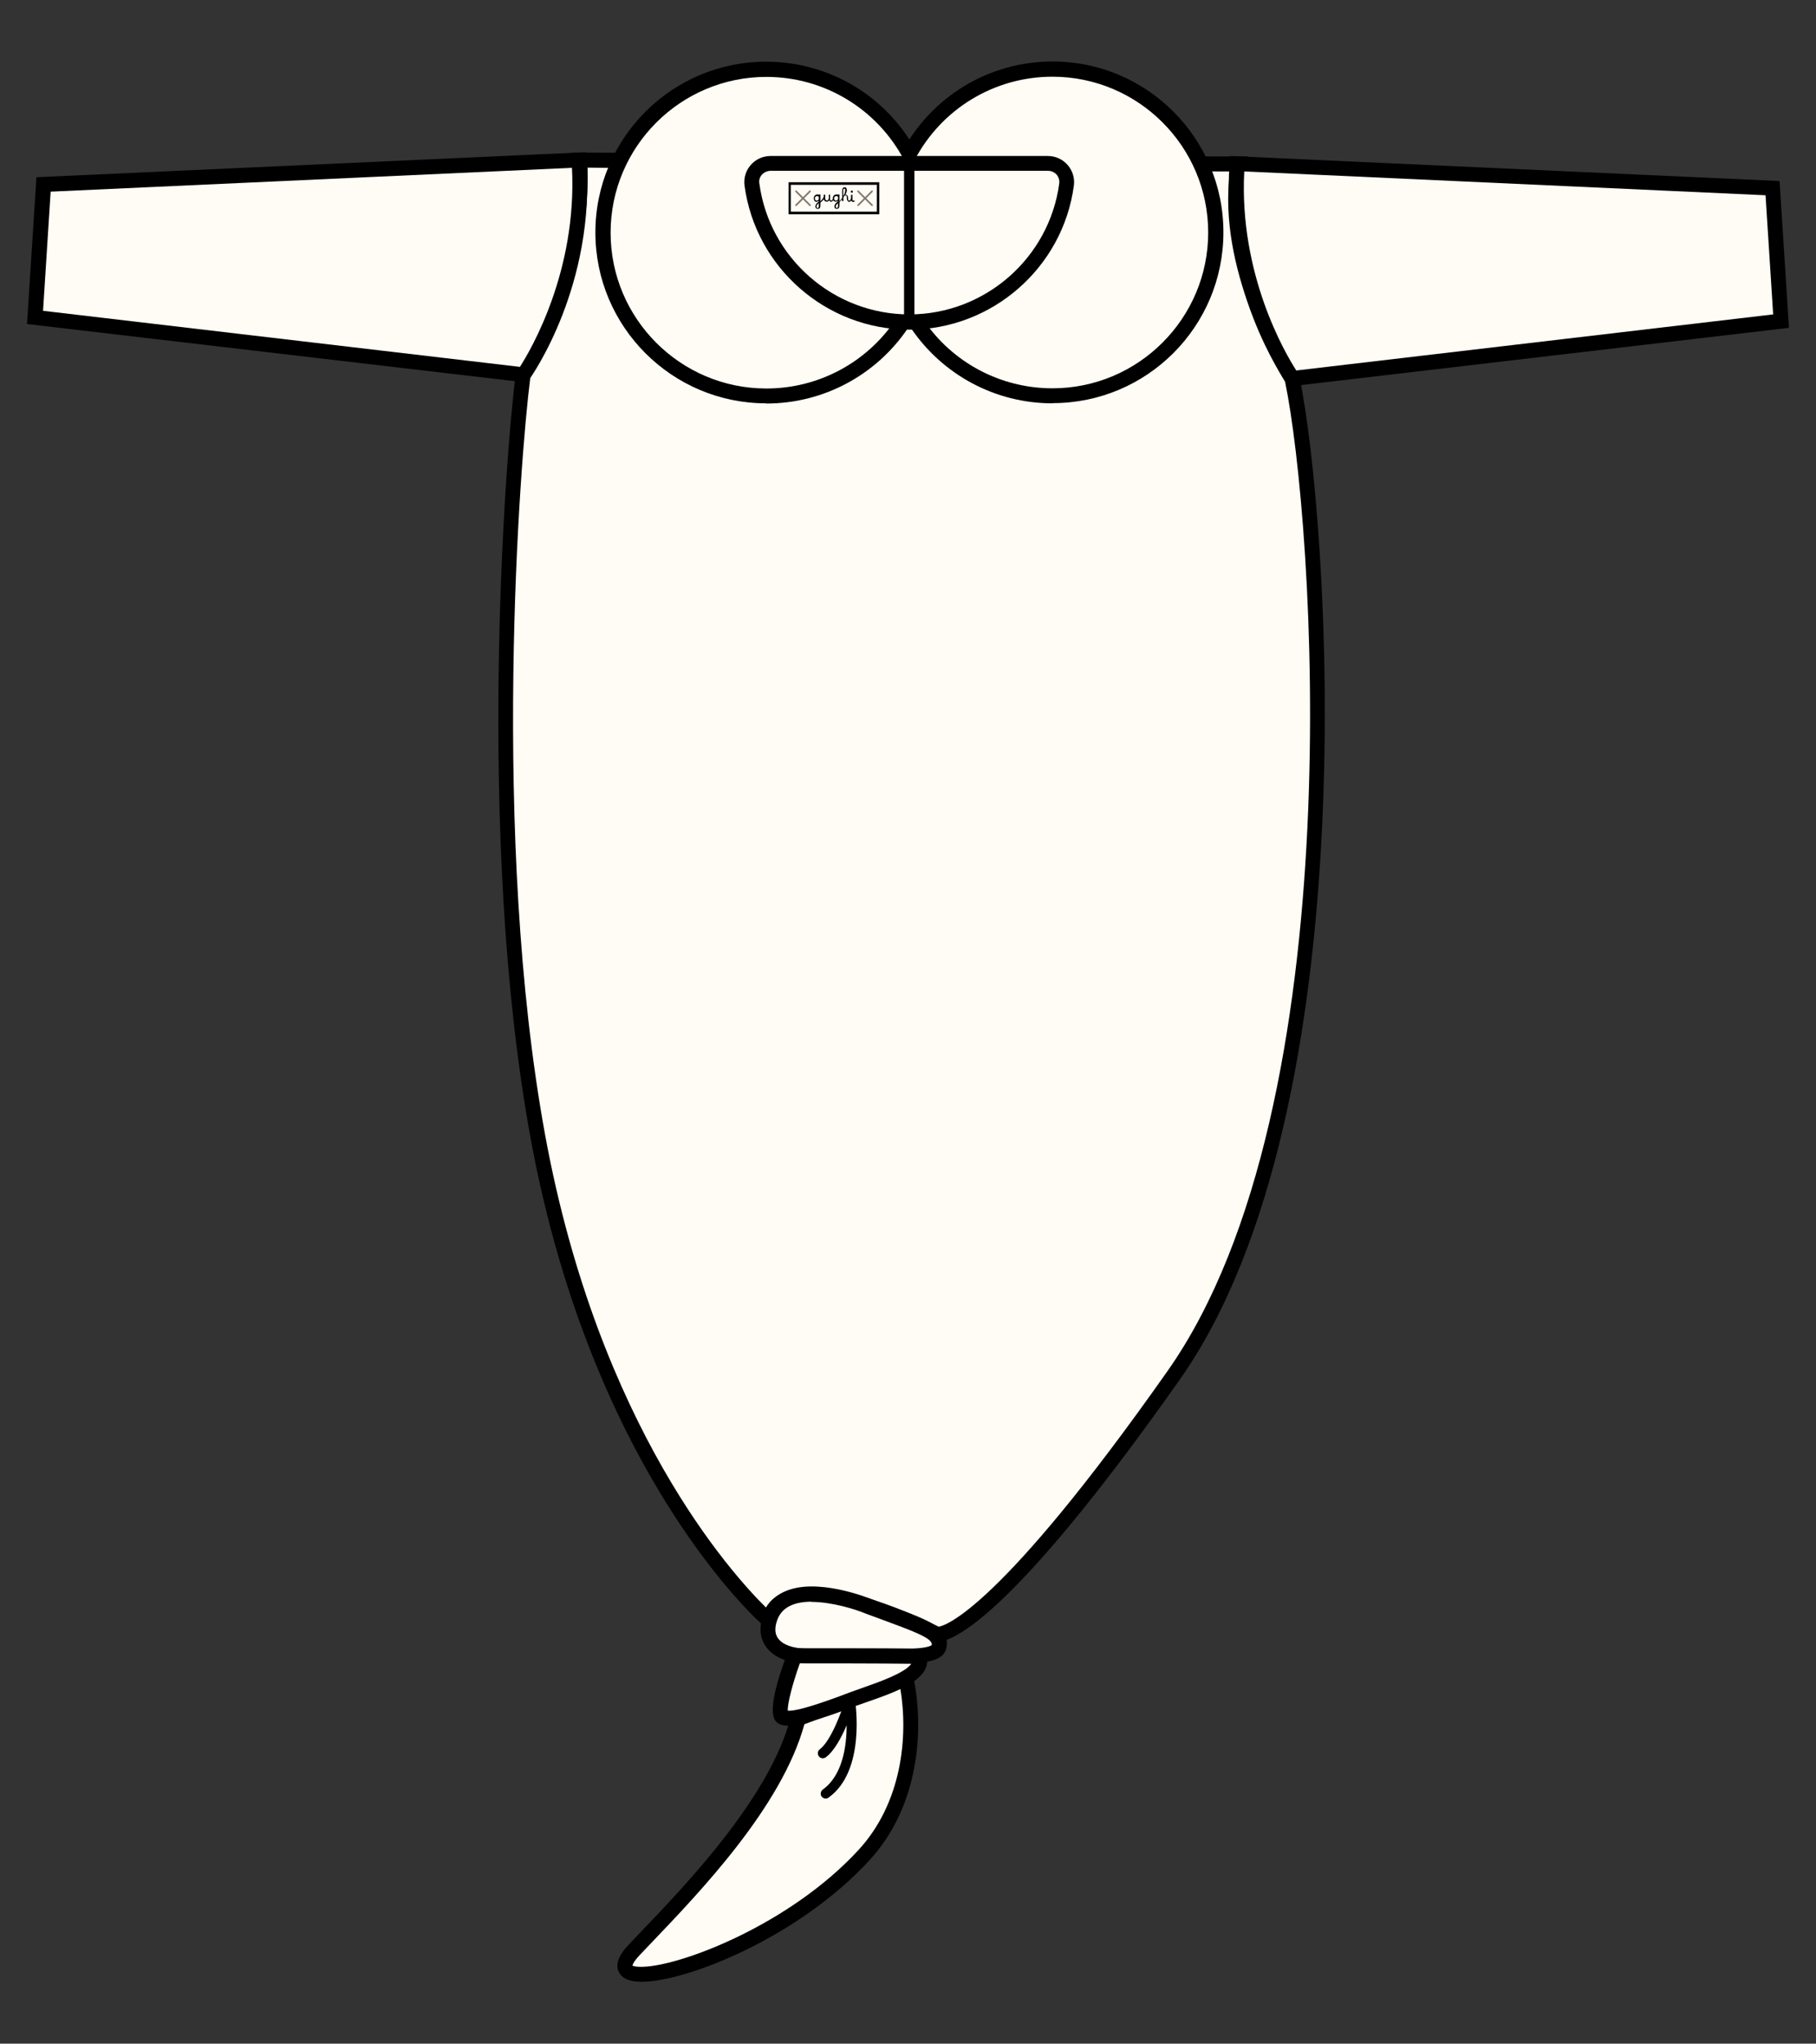 <?xml version="1.0" encoding="UTF-8"?><svg id="Livello_1" xmlns="http://www.w3.org/2000/svg" viewBox="0 0 90.71 102.05"><rect x="0" y="0" width="90.71" height="102.05" fill="#333333" stroke="none"/><defs><style>.cls-1{fill:#fffbf5;}.cls-2{fill:#82796e;}</style></defs><path class="cls-1" d="m59.96,8.18c1.06,0,1.17,0,1.94,0-.93,5.08,2.67,10.73,2.67,10.73,1.5,7.08,3.48,36.41-5.92,49.76-9.4,13.35-11.83,12.93-11.83,12.93,0,0-7.63-3.9-8.39-.68,0,0-8.43-7.14-11.54-24.17-2.72-14.84-1.29-33.81-.73-38.03,0,0,3.13-4.77,2.83-10.73.6,0,1.28,0,1.99.01"/><path d="m46.85,81.97s-.07,0-.1,0l-.11-.04c-1.45-.74-5.56-2.48-7.22-1.72-.34.16-.55.42-.64.8l-.14.59-.47-.39c-.09-.07-8.56-7.43-11.67-24.39-2.75-15.04-1.25-34.21-.74-38.15l.06-.16s3.05-4.74,2.77-10.5l-.02-.39h.39c.6,0,1.28,0,1.99.01v.75c-.56,0-1.1,0-1.6-.01.14,5.49-2.46,9.84-2.86,10.48-.53,4.09-1.98,22.99.74,37.83,2.68,14.6,9.35,21.94,11.03,23.59.19-.32.47-.57.84-.74,2.19-1.01,7.09,1.34,7.79,1.7.31-.05,3.02-.82,11.43-12.77,9.38-13.32,7.29-42.58,5.87-49.4-.39-.63-3.4-5.68-2.75-10.5h-1.5s0-.75,0-.75h2.39s-.08.45-.08.45c-.89,4.88,2.58,10.4,2.61,10.46l.05.12c1.43,6.77,3.57,36.49-5.98,50.05-8.57,12.17-11.44,13.09-12.1,13.09Z"/><path class="cls-1" d="m45.02,16.17c-1.46,2.17-3.95,3.59-6.76,3.59-4.5,0-8.15-3.65-8.15-8.15s3.65-8.15,8.15-8.15c3.14,0,5.86,1.77,7.23,4.38"/><path d="m38.27,20.14c-4.7,0-8.53-3.82-8.53-8.53s3.82-8.53,8.53-8.53c3.18,0,6.08,1.75,7.56,4.58l-.66.35c-1.35-2.57-3.99-4.17-6.89-4.17-4.29,0-7.78,3.49-7.78,7.78s3.49,7.78,7.78,7.78c2.59,0,5-1.28,6.45-3.43l.62.42c-1.59,2.35-4.23,3.76-7.07,3.76Z"/><path d="m43.92,10.7h-4.53v-1.6h4.53v1.6Zm-4.42-.13h4.3v-1.34h-4.3v1.34Z"/><path class="cls-2" d="m40.17,9.9l.32-.32s.02-.04,0-.06-.04-.02-.06,0l-.32.32-.32-.32s-.04-.02-.06,0-.02.04,0,.06l.32.32-.32.32s-.02.04,0,.06c0,0,.02.01.03.01s.02,0,.03-.01l.32-.32.32.32s.02.01.03.01.02,0,.03-.01c.02-.02.02-.04,0-.06l-.32-.32Z"/><path class="cls-2" d="m43.27,9.9l.32-.32s.02-.04,0-.06-.04-.02-.06,0l-.32.32-.32-.32s-.04-.02-.06,0-.02.04,0,.06l.32.32-.32.32s-.02.04,0,.06c0,0,.02.01.03.01s.02,0,.03-.01l.32-.32.32.32s.02.01.03.01.02,0,.03-.01c.02-.02.02-.04,0-.06l-.32-.32Z"/><path d="m40.8,10.08s-.06,0-.08-.02c-.02-.01-.04-.03-.05-.06-.01-.03-.02-.06-.02-.09,0-.04,0-.07.02-.1.01-.03.03-.05.06-.07.03-.02.05-.03.09-.03.02,0,.03,0,.05,0s.03.02.04.03v-.03s0,0,.02,0,.01,0,.02,0c.01,0,.02,0,.03,0v.55c0,.11-.04.17-.13.17-.04,0-.07-.01-.09-.03-.02-.02-.03-.05-.03-.09,0-.09.06-.17.18-.25v-.03s-.03.03-.05.03c-.02,0-.04.01-.06.01Zm-.09-.17s0,.06.02.08c.02.02.04.03.07.03.03,0,.06-.01.07-.03.02-.02.03-.05.03-.08v-.08s-.02-.02-.04-.03c-.02,0-.03-.01-.05-.01-.02,0-.04,0-.06.02s-.03.03-.04.05c0,.02-.01.04-.01.07Zm.08.41s0,.04.01.05c0,.01.02.02.04.02.04,0,.06-.04.06-.11v-.13c-.08.06-.12.11-.12.17Z"/><path d="m41.01,10.09s-.03.02-.03.03c0,0-.01,0-.02,0,0,0-.01,0-.02,0,0,0-.01,0-.01-.01,0,0,0-.01,0-.01,0,0,0-.02.02-.03.02-.02.05-.04.07-.06.02-.02.04-.04.06-.07.02-.02.03-.05.05-.08.01-.03.02-.06.02-.09v-.05s0,0,.02,0,.01,0,.02,0c.01,0,.02,0,.03,0v.17s0,.07.02.09c.01.02.03.03.06.03.07,0,.1-.05.1-.15v-.14s0,0,.01,0,.01,0,.02,0c.01,0,.02,0,.03,0v.21s0,.05.01.06c0,.01.02.02.04.02,0,0,.01,0,.02.01s0,.01,0,.02,0,.01,0,.02c0,0-.01,0-.02,0-.05,0-.08-.02-.09-.06-.01.02-.03.04-.05.05-.02.01-.05.02-.08.02-.04,0-.07-.01-.09-.03-.02-.02-.04-.05-.05-.09-.02.02-.04.05-.06.07-.02.02-.05.04-.07.06Z"/><path d="m41.51,10.02s.03,0,.05-.02c.02-.02.03-.04.04-.07,0,0,0-.01,0-.02,0-.04,0-.07.02-.1.01-.03.03-.05.06-.07.03-.02.05-.03.09-.03.02,0,.03,0,.05,0,.02,0,.03.02.04.03v-.03s0,0,.02,0,.01,0,.02,0c.01,0,.02,0,.03,0v.55c0,.11-.04.17-.13.17-.04,0-.07-.01-.09-.03-.02-.02-.03-.05-.03-.09,0-.09.06-.17.18-.25v-.03s-.03.03-.05.03c-.02,0-.04.01-.06.01-.03,0-.05,0-.08-.02-.02-.01-.04-.03-.05-.05-.03.05-.07.07-.12.07,0,0-.01,0-.02,0,0,0,0-.01,0-.02,0-.02,0-.03.03-.03Zm.16-.11s0,.06.02.08.04.03.07.03c.03,0,.06-.01.07-.03.02-.02.03-.05.03-.08v-.08s-.02-.02-.04-.03c-.02,0-.03-.01-.05-.01-.02,0-.04,0-.06.02s-.03.03-.04.05c0,.02-.01.04-.01.07Zm.08.41s0,.04.01.05c0,.01.02.02.04.02.04,0,.06-.04.06-.11v-.13c-.08.06-.12.11-.12.17Z"/><path d="m41.93,10.11s0,0,0,0c0,0,0,0,0,0,0,0-.01,0-.02,0,0,0-.01,0-.02-.01s0-.01,0-.01c0,0,0-.02.02-.03.04-.03.07-.06.09-.09.03-.03.05-.06.07-.09v-.38s.01-.09.03-.11.05-.04.09-.04c.04,0,.06.01.08.04.02.03.03.06.03.1,0,.03,0,.07-.02.11-.01.04-.03.08-.05.13,0,0,0,0,.01,0,.04,0,.07.01.09.04s.03.06.03.1v.06s0,.05.01.06c0,.01.02.02.04.02,0,0,.01,0,.02,0,0,0,0,.01,0,.02s0,.02,0,.02-.01,0-.02,0c-.03,0-.06-.01-.08-.03s-.03-.05-.03-.1v-.08s0-.04-.02-.06c-.01-.01-.03-.02-.05-.02s-.04,0-.05.02-.03.03-.04.05-.01.05-.01.08v.13s-.01,0-.02,0c0,0-.01,0-.02,0-.01,0-.02,0-.03,0v-.09s-.04.04-.06.07c-.02.02-.04.04-.07.06Zm.19-.61v.29c.04-.06.07-.12.08-.16.01-.05.02-.09.02-.13,0-.03,0-.05-.01-.06,0-.01-.02-.02-.04-.02-.04,0-.05.03-.05.09Z"/><path d="m42.41,10.02s.02,0,.03,0c.01,0,.02-.02.03-.03.01-.02.02-.04.03-.06s0-.04.01-.07v-.13s0,0,.02,0,.01,0,.02,0c.01,0,.02,0,.03,0v.21s0,.05.01.06c0,.01.02.02.04.02,0,0,.01,0,.02,0,0,0,.01,0,.02-.01,0,0,.01.01.02.02,0,0,0,.02,0,.03,0,0-.02.02-.03.02-.01,0-.03,0-.04,0h0c-.05,0-.08-.02-.1-.07,0,.01-.01.02-.02.03-.01.01-.03.02-.05.03-.02,0-.04.01-.06.01,0,0-.01,0-.02,0,0,0,0-.01,0-.02,0,0,0-.02,0-.02,0,0,.01,0,.02,0Zm.14-.4s-.03,0-.04-.01-.01-.02-.01-.04,0-.03.01-.04.02-.01.04-.01.03,0,.04.01c0,0,.01.02.01.04s0,.03-.01.04-.02.01-.04.01Z"/><path class="cls-1" d="m45.81,16.17c1.46,2.17,3.95,3.59,6.76,3.59,4.5,0,8.15-3.65,8.15-8.15s-3.65-8.15-8.15-8.15c-3.14,0-5.86,1.77-7.23,4.38"/><path d="m52.57,20.14c-2.84,0-5.48-1.41-7.07-3.76l.62-.42c1.45,2.15,3.86,3.43,6.45,3.43,4.29,0,7.78-3.49,7.78-7.78s-3.49-7.78-7.78-7.78c-2.9,0-5.54,1.6-6.89,4.17l-.66-.35c1.48-2.82,4.37-4.58,7.56-4.58,4.7,0,8.53,3.82,8.53,8.53s-3.82,8.53-8.53,8.53Z"/><path d="m45.41,16.3c-.14,0-.25-.11-.25-.25V7.97c0-.14.11-.25.25-.25s.25.11.25.25v8.08c0,.14-.11.25-.25.25Z"/><path class="cls-1" d="m45.27,83.79c.46,2.21.45,6.07-2.09,8.83-4.96,5.4-14.13,7.53-11.48,4.73,2.19-2.31,7.06-7.09,8.18-11.54l5.39-2.02Z"/><path d="m32.04,98.96c-.19,0-.36-.02-.5-.05-.45-.1-.61-.35-.67-.54-.11-.36.07-.78.55-1.28l.59-.62c2.27-2.37,6.49-6.77,7.49-10.75l.05-.19,5.98-2.24.09.43c.56,2.67.28,6.48-2.18,9.16-3.54,3.86-9.14,6.08-11.4,6.08Zm-.44-.8s.16.07.55.05c1.94-.07,7.33-2.13,10.74-5.84,2.15-2.34,2.49-5.62,2.08-8.07l-4.79,1.8c-1.13,4.11-5.19,8.35-7.63,10.9l-.59.62c-.33.35-.37.51-.37.55h0Z"/><path class="cls-1" d="m41.24,89.56c1.76-1.26,1.22-4.62,1.22-4.62,0,0-.62,2.04-1.36,2.61"/><path d="m41.24,89.81c-.08,0-.15-.04-.2-.1-.08-.11-.05-.27.06-.35.99-.71,1.19-2.17,1.19-3.21-.26.61-.62,1.29-1.04,1.6-.11.08-.27.06-.35-.05-.08-.11-.06-.27.05-.35.56-.42,1.11-1.93,1.27-2.48.03-.11.14-.19.26-.18.12,0,.21.09.23.21.02.14.54,3.53-1.32,4.86-.04.03-.09.05-.15.05Z"/><path class="cls-1" d="m45.62,82.67c.68-.03,1.21-.13,1.28-.44.17-.77-1.02-1.09-3.53-2.03,0,0-4.26-1.76-4.95.71-.33,1.18.65,1.77,1.85,1.77.86,0,5.34,0,5.34,0Z"/><path d="m40.28,83.06c-.89,0-1.61-.29-1.99-.79-.21-.28-.42-.75-.22-1.46.17-.6.53-1.04,1.07-1.31,1.6-.78,4.27.31,4.38.35l.85.31c2.07.76,3.12,1.15,2.9,2.14-.13.61-.94.71-1.63.74h-.01s-4.48,0-5.34,0Zm.26-3.08c-.4,0-.78.06-1.08.21-.35.17-.57.44-.68.84-.09.33-.06.6.1.8.23.31.76.49,1.4.49.84,0,5.15,0,5.33,0,.79-.03.93-.17.93-.18.07-.33-.93-.69-2.44-1.25l-.87-.32c-.5-.21-1.68-.58-2.7-.58Z"/><path class="cls-1" d="m39.67,82.69s-1.08,2.85-.57,3.07,2.59-.55,3.55-.93c1.06-.41,3.69-1.12,3.22-2.12-1.66-.04-6.21-.02-6.21-.02Z"/><path d="m39.35,86.17c-.18,0-.3-.03-.39-.07-.23-.1-.84-.36.37-3.55l.09-.24h.26s4.57-.01,6.22.02h.23s.1.22.1.22c.11.24.12.5.01.75-.31.72-1.48,1.19-2.88,1.67-.21.07-.41.14-.57.2-2.03.78-2.96.99-3.44.99Zm-.01-.75c.23.04.97-.09,3.19-.94.17-.06.37-.13.59-.21.74-.26,2.09-.73,2.4-1.19-1.58-.02-4.66-.02-5.57-.02-.36,1.01-.62,2.01-.6,2.36Z"/><path class="cls-1" d="m28.92,7.98l-26.74,1.22-.43,6.64,24.4,2.86s3.22-4.51,2.77-10.73Z"/><path d="m26.32,19.11l-.22-.03L1.35,16.18l.47-7.33,27.44-1.25.03.36c.46,6.28-2.71,10.78-2.84,10.97l-.13.18ZM2.15,15.52l23.82,2.8c.56-.87,2.86-4.8,2.6-9.94l-26.04,1.19-.38,5.95Z"/><path class="cls-1" d="m61.79,8.18l26.74,1.22.43,6.64-24.4,2.86s-3.22-4.51-2.77-10.73Z"/><path d="m64.39,19.3l-.13-.18c-.13-.19-3.3-4.69-2.84-10.97l.03-.36,27.44,1.25.47,7.33-24.97,2.93Zm-2.24-10.73c-.26,5.14,2.04,9.06,2.6,9.93l23.82-2.8-.38-5.95-26.04-1.19Z"/><path d="m45.42,16.3c-.14,0-.25-.11-.25-.25V7.97c0-.14.11-.25.25-.25s.25.11.25.25v8.08c0,.14-.11.25-.25.25Z"/><path d="m45.42,16.46c-4.14,0-7.68-3.09-8.23-7.19-.05-.37.06-.75.31-1.03.25-.29.61-.45.99-.45h13.85c.38,0,.74.16.99.45.25.29.36.66.31,1.03-.55,4.1-4.09,7.19-8.23,7.19Zm-6.93-7.93c-.16,0-.32.07-.43.19-.11.12-.16.28-.13.44.5,3.73,3.72,6.54,7.49,6.54s6.99-2.81,7.49-6.54c.02-.16-.03-.32-.13-.44-.11-.12-.26-.19-.43-.19h-13.85Z"/></svg>